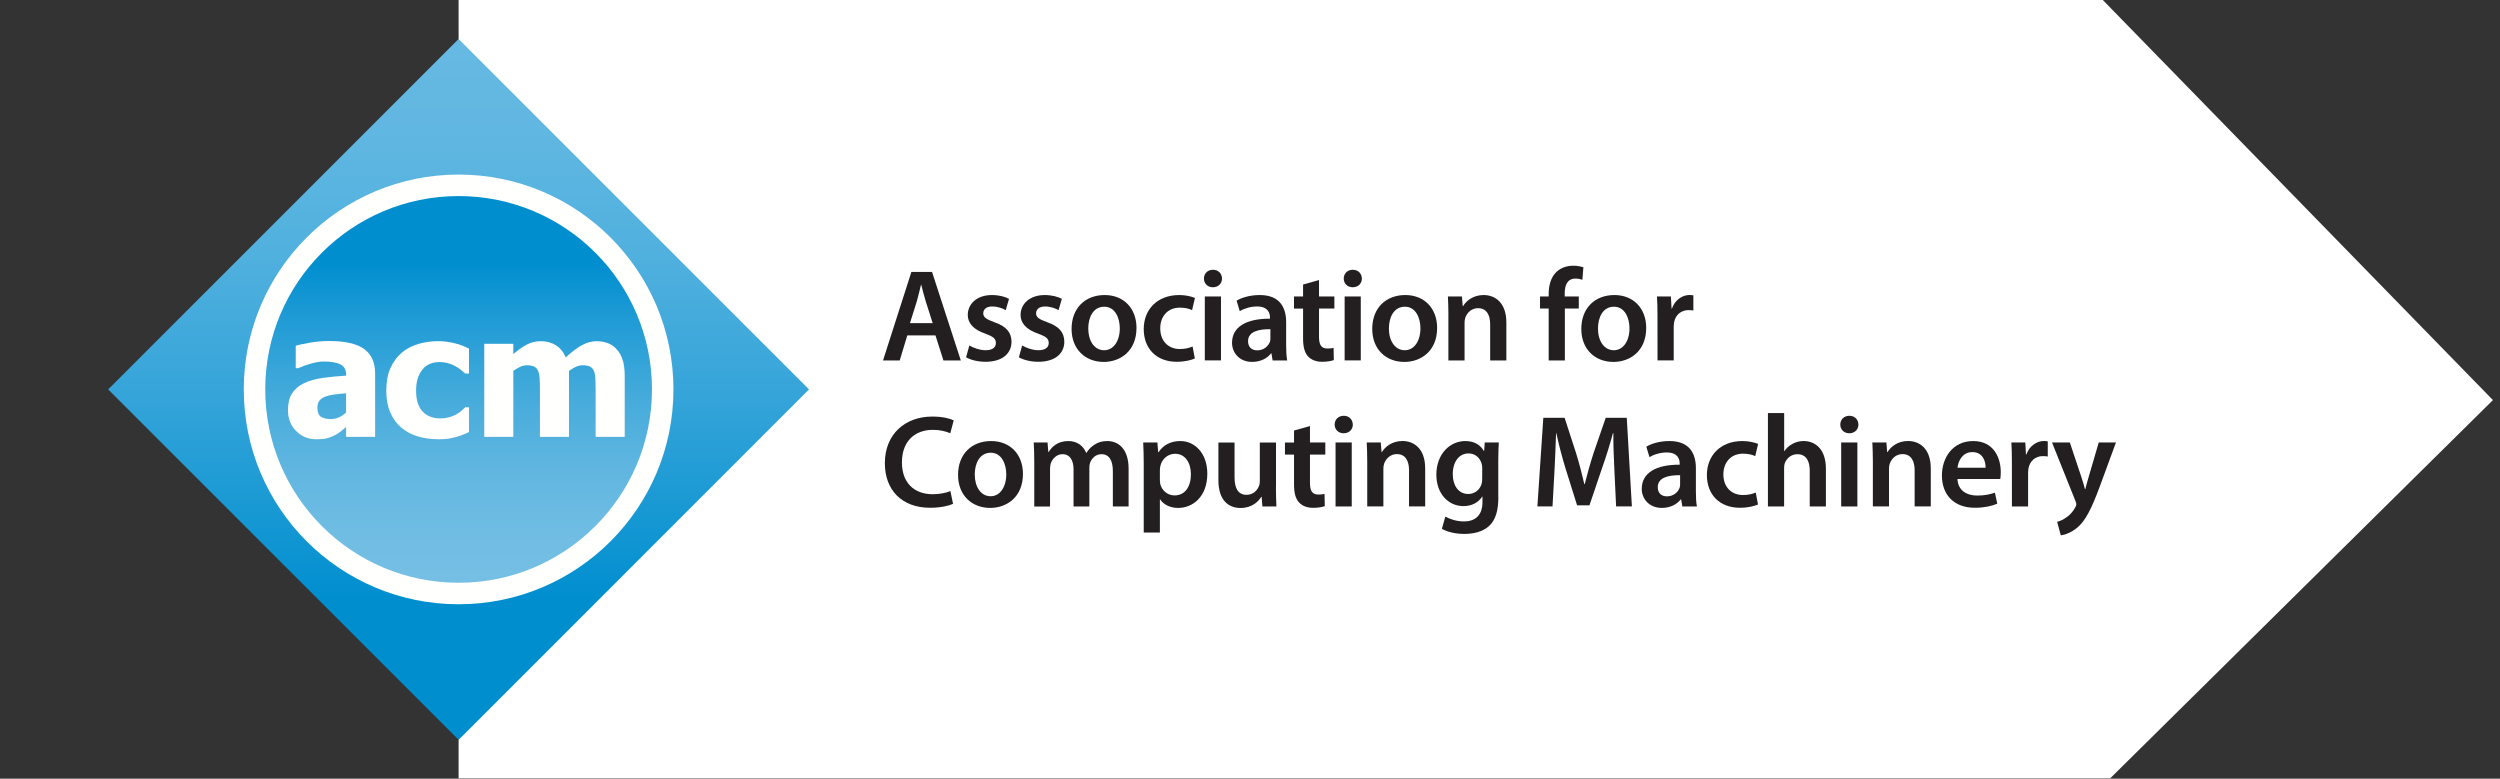 <svg width="122" height="38" viewBox="0 0 122 38" fill="none" xmlns="http://www.w3.org/2000/svg">
<rect x="0" y="0" width="122" height="38" fill="#333333" stroke="none"/>
<g clip-path="url(#clip0_8009_4151)">
<path d="M22.38 0H102.617L121.655 19.524L102.975 37.984H22.38V0Z" fill="white"/>
<path d="M44.277 16.366L43.906 17.591H43.091L44.476 13.269H45.483L46.888 17.591H46.041L45.65 16.366H44.277ZM45.515 15.77L45.176 14.705C45.092 14.443 45.022 14.148 44.958 13.897H44.945C44.881 14.147 44.816 14.449 44.74 14.705L44.406 15.77H45.515Z" fill="#231F20"/>
<path d="M47.304 16.86C47.477 16.969 47.817 17.091 48.099 17.091C48.446 17.091 48.599 16.943 48.599 16.738C48.599 16.526 48.471 16.424 48.086 16.283C47.477 16.078 47.227 15.744 47.227 15.372C47.227 14.821 47.682 14.398 48.407 14.398C48.753 14.398 49.054 14.481 49.24 14.584L49.079 15.135C48.951 15.058 48.695 14.956 48.419 14.956C48.137 14.956 47.983 15.097 47.983 15.289C47.983 15.488 48.131 15.578 48.528 15.725C49.099 15.924 49.356 16.212 49.362 16.674C49.362 17.245 48.92 17.655 48.093 17.655C47.714 17.655 47.374 17.565 47.144 17.437L47.304 16.86Z" fill="#231F20"/>
<path d="M49.881 16.86C50.055 16.969 50.394 17.091 50.676 17.091C51.023 17.091 51.178 16.943 51.178 16.738C51.178 16.526 51.049 16.424 50.664 16.283C50.055 16.078 49.804 15.744 49.804 15.372C49.804 14.821 50.26 14.398 50.984 14.398C51.331 14.398 51.632 14.481 51.818 14.584L51.658 15.135C51.529 15.058 51.273 14.956 50.997 14.956C50.715 14.956 50.561 15.097 50.561 15.289C50.561 15.488 50.709 15.578 51.106 15.725C51.677 15.924 51.933 16.212 51.939 16.674C51.939 17.245 51.496 17.655 50.67 17.655C50.292 17.655 49.951 17.565 49.721 17.437L49.881 16.86Z" fill="#231F20"/>
<path d="M53.858 17.662C52.979 17.662 52.293 17.058 52.293 16.052C52.293 15.026 52.967 14.398 53.909 14.398C54.839 14.398 55.461 15.052 55.461 16.001C55.461 17.149 54.653 17.662 53.865 17.662H53.858ZM53.883 17.091C54.332 17.091 54.646 16.655 54.646 16.02C54.646 15.533 54.428 14.968 53.889 14.968C53.331 14.968 53.107 15.513 53.107 16.033C53.107 16.636 53.408 17.091 53.876 17.091H53.883Z" fill="#231F20"/>
<path d="M58.308 17.494C58.142 17.571 57.814 17.655 57.424 17.655C56.449 17.655 55.814 17.027 55.814 16.058C55.814 15.122 56.455 14.398 57.551 14.398C57.84 14.398 58.135 14.462 58.314 14.539L58.173 15.135C58.044 15.07 57.859 15.013 57.576 15.013C56.973 15.013 56.615 15.455 56.621 16.026C56.621 16.668 57.038 17.033 57.576 17.033C57.846 17.033 58.044 16.975 58.199 16.911L58.308 17.494Z" fill="#231F20"/>
<path d="M59.187 14.018C58.923 14.018 58.751 13.825 58.751 13.595C58.751 13.351 58.93 13.165 59.192 13.165C59.462 13.165 59.628 13.351 59.635 13.595C59.635 13.825 59.462 14.018 59.192 14.018H59.187ZM58.795 17.589V14.466H59.584V17.589H58.795Z" fill="#231F20"/>
<path d="M62.764 16.84C62.764 17.123 62.777 17.399 62.815 17.591H62.104L62.046 17.245H62.027C61.841 17.488 61.514 17.661 61.104 17.661C60.477 17.661 60.123 17.206 60.123 16.732C60.123 15.949 60.824 15.545 61.976 15.552V15.5C61.976 15.295 61.892 14.956 61.341 14.956C61.034 14.956 60.714 15.052 60.5 15.186L60.346 14.673C60.577 14.532 60.982 14.398 61.475 14.398C62.475 14.398 62.764 15.032 62.764 15.718V16.84H62.764ZM61.995 16.065C61.436 16.058 60.905 16.174 60.905 16.648C60.905 16.956 61.103 17.097 61.353 17.097C61.674 17.097 61.897 16.892 61.976 16.668C61.995 16.61 61.995 16.552 61.995 16.495V16.065H61.995Z" fill="#231F20"/>
<path d="M64.368 13.666V14.468H65.117V15.058H64.368V16.43C64.368 16.816 64.47 17.007 64.772 17.007C64.912 17.007 64.99 17.001 65.079 16.976L65.091 17.572C64.975 17.617 64.764 17.655 64.519 17.655C64.226 17.655 63.989 17.559 63.84 17.399C63.667 17.219 63.59 16.931 63.59 16.52V15.059H63.147V14.469H63.59V13.885L64.368 13.666Z" fill="#231F20"/>
<path d="M66.01 14.018C65.746 14.018 65.574 13.825 65.574 13.595C65.574 13.351 65.753 13.165 66.016 13.165C66.285 13.165 66.453 13.351 66.46 13.595C66.46 13.825 66.289 14.018 66.016 14.018H66.01ZM65.618 17.589V14.466H66.406V17.589H65.618Z" fill="#231F20"/>
<path d="M68.529 17.662C67.65 17.662 66.965 17.058 66.965 16.052C66.965 15.026 67.637 14.398 68.58 14.398C69.51 14.398 70.132 15.052 70.132 16.001C70.132 17.149 69.324 17.662 68.536 17.662H68.529ZM68.555 17.091C69.004 17.091 69.317 16.655 69.317 16.02C69.317 15.533 69.1 14.968 68.561 14.968C68.001 14.968 67.778 15.513 67.778 16.033C67.778 16.636 68.08 17.091 68.549 17.091H68.555Z" fill="#231F20"/>
<path d="M70.683 15.398C70.683 15.039 70.671 14.738 70.658 14.468H71.342L71.381 14.936H71.401C71.542 14.692 71.881 14.398 72.4 14.398C72.944 14.398 73.51 14.75 73.51 15.738V17.591H72.72V15.828C72.72 15.379 72.553 15.039 72.124 15.039C71.81 15.039 71.592 15.263 71.508 15.5C71.482 15.565 71.471 15.661 71.471 15.75V17.591H70.681V15.398H70.683Z" fill="#231F20"/>
<path d="M75.576 17.59V15.057H75.153V14.467H75.576V14.332C75.576 13.928 75.685 13.524 75.955 13.268C76.186 13.05 76.5 12.967 76.769 12.967C76.981 12.967 77.148 13.005 77.269 13.044L77.22 13.653C77.131 13.621 77.027 13.595 76.878 13.595C76.489 13.595 76.358 13.921 76.358 14.307V14.467H77.045V15.057H76.365V17.59H75.576Z" fill="#231F20"/>
<path d="M78.732 17.662C77.853 17.662 77.168 17.058 77.168 16.052C77.168 15.026 77.84 14.398 78.782 14.398C79.713 14.398 80.335 15.052 80.335 16.001C80.335 17.149 79.527 17.662 78.738 17.662H78.732ZM78.757 17.091C79.205 17.091 79.519 16.655 79.519 16.02C79.519 15.533 79.301 14.968 78.763 14.968C78.204 14.968 77.981 15.513 77.981 16.033C77.981 16.636 78.283 17.091 78.75 17.091H78.757Z" fill="#231F20"/>
<path d="M80.885 15.473C80.885 15.05 80.88 14.742 80.86 14.466H81.54L81.572 15.056H81.591C81.745 14.62 82.111 14.396 82.451 14.396C82.528 14.396 82.572 14.402 82.636 14.415V15.153C82.567 15.14 82.495 15.133 82.4 15.133C82.029 15.133 81.764 15.371 81.695 15.729C81.685 15.8 81.677 15.883 81.677 15.967V17.589H80.887L80.885 15.473Z" fill="#231F20"/>
<path d="M46.509 24.587C46.323 24.676 45.912 24.779 45.387 24.779C44.015 24.779 43.181 23.919 43.181 22.605C43.181 21.181 44.175 20.328 45.496 20.328C46.016 20.328 46.38 20.431 46.541 20.515L46.374 21.143C46.168 21.054 45.88 20.976 45.528 20.976C44.649 20.976 44.014 21.527 44.014 22.567C44.014 23.516 44.566 24.118 45.521 24.118C45.835 24.118 46.168 24.054 46.38 23.966L46.509 24.587Z" fill="#231F20"/>
<path d="M48.318 24.786C47.439 24.786 46.753 24.183 46.753 23.176C46.753 22.15 47.426 21.523 48.368 21.523C49.298 21.523 49.92 22.177 49.92 23.126C49.92 24.273 49.112 24.786 48.324 24.786H48.318ZM48.343 24.216C48.793 24.216 49.106 23.78 49.106 23.145C49.106 22.659 48.888 22.093 48.35 22.093C47.792 22.093 47.568 22.638 47.568 23.157C47.568 23.76 47.869 24.216 48.337 24.216H48.343Z" fill="#231F20"/>
<path d="M50.472 22.522C50.472 22.163 50.46 21.862 50.447 21.593H51.12L51.158 22.055H51.178C51.325 21.811 51.607 21.523 52.14 21.523C52.55 21.523 52.871 21.753 53.005 22.1H53.017C53.125 21.928 53.254 21.798 53.395 21.71C53.575 21.587 53.774 21.523 54.037 21.523C54.55 21.523 55.076 21.875 55.076 22.877V24.717H54.307V22.991C54.307 22.471 54.127 22.164 53.748 22.164C53.48 22.164 53.281 22.356 53.197 22.581C53.171 22.651 53.16 22.753 53.16 22.843V24.716H52.389V22.907C52.389 22.471 52.216 22.164 51.851 22.164C51.556 22.164 51.357 22.394 51.28 22.606C51.255 22.691 51.242 22.779 51.242 22.87V24.718H50.472V22.522Z" fill="#231F20"/>
<path d="M55.814 22.632C55.814 22.221 55.801 21.89 55.788 21.593H56.481L56.519 22.074H56.531C56.762 21.721 57.128 21.523 57.602 21.523C58.321 21.523 58.917 22.139 58.917 23.114C58.917 24.243 58.205 24.787 57.494 24.787C57.102 24.787 56.776 24.62 56.615 24.37H56.602V25.986H55.814V22.632ZM56.602 23.407C56.602 23.484 56.609 23.555 56.622 23.625C56.705 23.946 56.981 24.176 57.32 24.176C57.821 24.176 58.116 23.76 58.116 23.144C58.116 22.593 57.847 22.144 57.34 22.144C57.013 22.144 56.712 22.381 56.628 22.728C56.616 22.792 56.602 22.861 56.602 22.927V23.407Z" fill="#231F20"/>
<path d="M62.265 23.779C62.265 24.15 62.277 24.46 62.29 24.716H61.606L61.568 24.248H61.548C61.414 24.467 61.104 24.789 60.541 24.789C59.977 24.789 59.458 24.447 59.458 23.429V21.596H60.246V23.295C60.246 23.814 60.415 24.148 60.83 24.148C61.152 24.148 61.356 23.93 61.434 23.724C61.466 23.66 61.479 23.571 61.479 23.48V21.594H62.269V23.781H62.267V23.779H62.265Z" fill="#231F20"/>
<path d="M63.926 20.791V21.593H64.675V22.183H63.926V23.555C63.926 23.94 64.028 24.133 64.33 24.133C64.471 24.133 64.548 24.126 64.637 24.101L64.65 24.699C64.534 24.743 64.323 24.782 64.079 24.782C63.784 24.782 63.547 24.686 63.4 24.525C63.226 24.346 63.149 24.058 63.149 23.645V22.185H62.706V21.594H63.149V21.01L63.926 20.791Z" fill="#231F20"/>
<path d="M65.567 21.143C65.304 21.143 65.131 20.951 65.131 20.72C65.131 20.476 65.311 20.29 65.574 20.29C65.842 20.29 66.01 20.477 66.018 20.72C66.018 20.95 65.844 21.143 65.574 21.143H65.567ZM65.175 24.715V21.592H65.965V24.715H65.175Z" fill="#231F20"/>
<path d="M66.721 22.522C66.721 22.163 66.71 21.861 66.695 21.592H67.382L67.42 22.06H67.439C67.58 21.817 67.92 21.521 68.439 21.521C68.984 21.521 69.549 21.872 69.549 22.86V24.712H68.761V22.948C68.761 22.501 68.593 22.16 68.164 22.16C67.85 22.16 67.632 22.386 67.548 22.622C67.522 22.689 67.509 22.783 67.509 22.872V24.712H66.721V22.522Z" fill="#231F20"/>
<path d="M73.12 24.26C73.12 24.914 72.986 25.382 72.658 25.677C72.336 25.964 71.881 26.055 71.453 26.055C71.055 26.055 70.631 25.966 70.363 25.805L70.534 25.209C70.733 25.324 71.066 25.446 71.445 25.446C71.958 25.446 72.344 25.177 72.344 24.504V24.235H72.332C72.151 24.511 71.838 24.698 71.42 24.698C70.645 24.698 70.094 24.055 70.094 23.17C70.094 22.146 70.761 21.523 71.51 21.523C71.992 21.523 72.267 21.753 72.413 22.009H72.425L72.456 21.593H73.142C73.129 21.804 73.116 22.06 73.116 22.491V24.261L73.12 24.26ZM72.332 22.843C72.332 22.767 72.325 22.695 72.305 22.632C72.222 22.345 71.999 22.127 71.663 22.127C71.22 22.127 70.895 22.512 70.895 23.146C70.895 23.678 71.162 24.107 71.657 24.107C71.951 24.107 72.208 23.915 72.298 23.625C72.325 23.549 72.331 23.438 72.331 23.349L72.332 22.843Z" fill="#231F20"/>
<path d="M78.783 22.951C78.757 22.393 78.725 21.726 78.732 21.136H78.712C78.571 21.662 78.392 22.246 78.199 22.79L77.565 24.661H76.962L76.384 22.814C76.217 22.263 76.064 21.673 75.948 21.134H75.936C75.917 21.699 75.891 22.385 75.859 22.975L75.763 24.711H75.025L75.314 20.39H76.353L76.917 22.127C77.071 22.633 77.206 23.146 77.315 23.627H77.334C77.45 23.16 77.599 22.627 77.763 22.119L78.36 20.388H79.386L79.636 24.711H78.866L78.783 22.951Z" fill="#231F20"/>
<path d="M82.759 23.965C82.759 24.247 82.77 24.523 82.809 24.715H82.098L82.04 24.369H82.021C81.833 24.613 81.508 24.786 81.097 24.786C80.469 24.786 80.117 24.331 80.117 23.857C80.117 23.075 80.815 22.67 81.969 22.677V22.625C81.969 22.42 81.887 22.08 81.335 22.08C81.027 22.08 80.707 22.177 80.495 22.311L80.341 21.798C80.57 21.657 80.975 21.523 81.469 21.523C82.468 21.523 82.759 22.157 82.759 22.843V23.965ZM81.989 23.189C81.431 23.183 80.899 23.298 80.899 23.773C80.899 24.08 81.097 24.222 81.347 24.222C81.668 24.222 81.892 24.016 81.969 23.792C81.989 23.735 81.989 23.677 81.989 23.619V23.189Z" fill="#231F20"/>
<path d="M85.791 24.619C85.624 24.696 85.298 24.779 84.906 24.779C83.931 24.779 83.296 24.151 83.296 23.183C83.296 22.247 83.938 21.523 85.034 21.523C85.322 21.523 85.618 21.587 85.797 21.663L85.655 22.26C85.526 22.196 85.34 22.139 85.058 22.139C84.454 22.139 84.098 22.582 84.101 23.153C84.101 23.794 84.519 24.158 85.058 24.158C85.326 24.158 85.525 24.101 85.681 24.037L85.791 24.619Z" fill="#231F20"/>
<path d="M86.278 20.157H87.068V22.016H87.078C87.175 21.868 87.308 21.748 87.469 21.663C87.63 21.574 87.816 21.522 88.014 21.522C88.545 21.522 89.104 21.875 89.104 22.877V24.717H88.315V22.96C88.315 22.513 88.148 22.165 87.712 22.165C87.404 22.165 87.186 22.37 87.096 22.608C87.071 22.677 87.065 22.762 87.065 22.845V24.717H86.275V20.157H86.278Z" fill="#231F20"/>
<path d="M90.242 21.143C89.979 21.143 89.806 20.951 89.806 20.72C89.806 20.476 89.986 20.29 90.248 20.29C90.517 20.29 90.684 20.477 90.691 20.72C90.691 20.95 90.519 21.143 90.248 21.143H90.242ZM89.85 24.715V21.592H90.64V24.715H89.85Z" fill="#231F20"/>
<path d="M91.396 22.522C91.396 22.163 91.383 21.861 91.37 21.592H92.056L92.094 22.06H92.114C92.255 21.817 92.594 21.521 93.113 21.521C93.657 21.521 94.222 21.872 94.222 22.86V24.712H93.434V22.948C93.434 22.501 93.266 22.16 92.837 22.16C92.523 22.16 92.305 22.386 92.222 22.622C92.195 22.689 92.183 22.783 92.183 22.872V24.712H91.395L91.396 22.522Z" fill="#231F20"/>
<path d="M95.525 23.375C95.545 23.94 95.987 24.183 96.487 24.183C96.853 24.183 97.11 24.125 97.351 24.042L97.467 24.581C97.199 24.696 96.824 24.779 96.377 24.779C95.361 24.779 94.766 24.157 94.766 23.203C94.766 22.337 95.29 21.523 96.292 21.523C97.306 21.523 97.638 22.357 97.638 23.042C97.638 23.19 97.626 23.306 97.613 23.375H95.525ZM96.897 22.824C96.904 22.536 96.776 22.062 96.25 22.062C95.765 22.062 95.558 22.505 95.527 22.824H96.897Z" fill="#231F20"/>
<path d="M98.18 22.599C98.18 22.176 98.174 21.868 98.154 21.592H98.835L98.867 22.182H98.885C99.039 21.745 99.405 21.521 99.745 21.521C99.822 21.521 99.867 21.527 99.931 21.54V22.278C99.862 22.265 99.79 22.258 99.694 22.258C99.322 22.258 99.059 22.496 98.99 22.855C98.978 22.925 98.971 23.009 98.971 23.093V24.715H98.182L98.18 22.599Z" fill="#231F20"/>
<path d="M101.008 21.592L101.566 23.265C101.631 23.456 101.701 23.693 101.746 23.868H101.765C101.81 23.695 101.867 23.458 101.931 23.259L102.419 21.592H103.259L102.477 23.72C102.048 24.887 101.759 25.407 101.394 25.728C101.08 25.997 100.759 26.1 100.567 26.125L100.388 25.464C100.522 25.433 100.683 25.362 100.842 25.246C100.99 25.151 101.169 24.964 101.278 24.753C101.305 24.696 101.325 24.651 101.325 24.612C101.325 24.58 101.317 24.535 101.286 24.458L100.138 21.592H101.008Z" fill="#231F20"/>
<path d="M22.38 36.103L5.28 19.003L22.38 1.903L39.48 19.003L22.38 36.103Z" fill="url(#paint0_linear_8009_4151)"/>
<path d="M22.38 29.488C28.171 29.488 32.864 24.794 32.864 19.003C32.864 13.213 28.171 8.519 22.38 8.519C16.59 8.519 11.896 13.213 11.896 19.003C11.896 24.794 16.59 29.488 22.38 29.488Z" fill="#FFFFFE"/>
<path d="M22.38 28.439C27.591 28.439 31.816 24.215 31.816 19.003C31.816 13.792 27.591 9.568 22.38 9.568C17.169 9.568 12.944 13.792 12.944 19.003C12.944 24.215 17.169 28.439 22.38 28.439Z" fill="url(#paint1_linear_8009_4151)"/>
<path d="M16.887 20.838C16.791 20.919 16.704 20.991 16.628 21.055C16.551 21.121 16.448 21.186 16.319 21.25C16.193 21.311 16.07 21.359 15.95 21.389C15.83 21.419 15.663 21.437 15.448 21.437C15.047 21.437 14.714 21.302 14.449 21.032C14.184 20.763 14.052 20.424 14.052 20.013C14.052 19.674 14.119 19.404 14.254 19.195C14.388 18.987 14.582 18.823 14.835 18.702C15.091 18.578 15.395 18.492 15.75 18.443C16.106 18.394 16.487 18.356 16.896 18.33V18.305C16.896 18.055 16.803 17.882 16.62 17.787C16.435 17.69 16.159 17.643 15.79 17.643C15.624 17.643 15.429 17.673 15.206 17.735C14.983 17.796 14.765 17.874 14.553 17.968H14.432V16.869C14.572 16.828 14.799 16.78 15.112 16.725C15.425 16.669 15.74 16.641 16.059 16.641C16.841 16.641 17.412 16.772 17.77 17.032C18.127 17.292 18.306 17.69 18.306 18.225V21.319H16.889V20.838H16.887ZM16.887 20.131V19.189C16.649 19.213 16.457 19.235 16.31 19.251C16.163 19.268 16.018 19.302 15.877 19.354C15.754 19.397 15.658 19.463 15.59 19.549C15.522 19.637 15.488 19.753 15.488 19.896C15.488 20.108 15.545 20.253 15.658 20.334C15.771 20.413 15.939 20.451 16.162 20.451C16.285 20.451 16.41 20.423 16.539 20.367C16.667 20.312 16.782 20.232 16.887 20.131Z" fill="#FFFFFE"/>
<path d="M21.416 21.436C21.04 21.436 20.695 21.389 20.384 21.294C20.072 21.202 19.801 21.055 19.572 20.857C19.345 20.662 19.167 20.415 19.041 20.117C18.914 19.819 18.851 19.468 18.851 19.062C18.851 18.628 18.919 18.259 19.058 17.954C19.195 17.65 19.382 17.4 19.617 17.202C19.844 17.014 20.11 16.874 20.417 16.785C20.724 16.695 21.043 16.648 21.376 16.648C21.627 16.648 21.879 16.678 22.13 16.737C22.381 16.793 22.634 16.887 22.888 17.013V18.23H22.704C22.648 18.176 22.578 18.117 22.496 18.052C22.414 17.986 22.323 17.926 22.226 17.872C22.124 17.815 22.007 17.767 21.878 17.729C21.749 17.69 21.604 17.67 21.444 17.67C21.081 17.67 20.801 17.796 20.603 18.048C20.404 18.299 20.305 18.637 20.305 19.063C20.305 19.517 20.411 19.858 20.623 20.081C20.836 20.304 21.117 20.417 21.468 20.417C21.646 20.417 21.803 20.395 21.939 20.355C22.074 20.316 22.19 20.266 22.287 20.21C22.382 20.155 22.462 20.097 22.53 20.036C22.598 19.977 22.657 19.922 22.705 19.874H22.888V21.085C22.806 21.12 22.712 21.16 22.605 21.207C22.499 21.252 22.39 21.289 22.28 21.318C22.141 21.356 22.013 21.386 21.892 21.406C21.772 21.425 21.612 21.436 21.416 21.436Z" fill="#FFFFFE"/>
<path d="M29.067 21.32V19.048C29.067 18.824 29.062 18.635 29.055 18.481C29.047 18.328 29.023 18.202 28.982 18.104C28.941 18.008 28.878 17.936 28.793 17.892C28.708 17.848 28.588 17.825 28.433 17.825C28.325 17.825 28.218 17.849 28.113 17.894C28.007 17.943 27.891 18.01 27.767 18.097V21.32H26.349V19.048C26.349 18.827 26.345 18.639 26.336 18.483C26.326 18.328 26.301 18.202 26.261 18.104C26.22 18.008 26.157 17.936 26.072 17.892C25.986 17.848 25.867 17.825 25.716 17.825C25.6 17.825 25.486 17.852 25.375 17.906C25.264 17.96 25.155 18.024 25.05 18.097V21.32H23.632V16.778H25.05V17.279C25.281 17.081 25.5 16.928 25.705 16.818C25.91 16.706 26.14 16.65 26.396 16.65C26.674 16.65 26.918 16.717 27.128 16.849C27.338 16.982 27.499 17.178 27.61 17.44C27.882 17.187 28.139 16.992 28.38 16.856C28.622 16.719 28.866 16.65 29.114 16.65C29.325 16.65 29.513 16.685 29.68 16.753C29.848 16.82 29.989 16.921 30.105 17.056C30.233 17.202 30.327 17.374 30.39 17.576C30.454 17.777 30.486 18.04 30.486 18.362V21.32L29.067 21.32Z" fill="#FFFFFE"/>
</g>
<defs>
<linearGradient id="paint0_linear_8009_4151" x1="22.381" y1="1.902" x2="22.381" y2="36.102" gradientUnits="userSpaceOnUse">
<stop stop-color="#66B9E2"/>
<stop offset="0.134" stop-color="#60B7E1"/>
<stop offset="0.31" stop-color="#50B0DE"/>
<stop offset="0.509" stop-color="#35A4D9"/>
<stop offset="0.723" stop-color="#0F95D2"/>
<stop offset="0.8" stop-color="#008ECF"/>
</linearGradient>
<linearGradient id="paint1_linear_8009_4151" x1="22.38" y1="28.439" x2="22.38" y2="8.925" gradientUnits="userSpaceOnUse">
<stop stop-color="#76BFE4"/>
<stop offset="0.123" stop-color="#70BDE3"/>
<stop offset="0.283" stop-color="#60B6E0"/>
<stop offset="0.464" stop-color="#45ABDB"/>
<stop offset="0.66" stop-color="#1F9BD5"/>
<stop offset="0.8" stop-color="#008ECF"/>
</linearGradient>
<clipPath id="clip0_8009_4151">
<rect width="121.125" height="38" fill="white" transform="translate(0.53)"/>
</clipPath>
</defs>
</svg>
